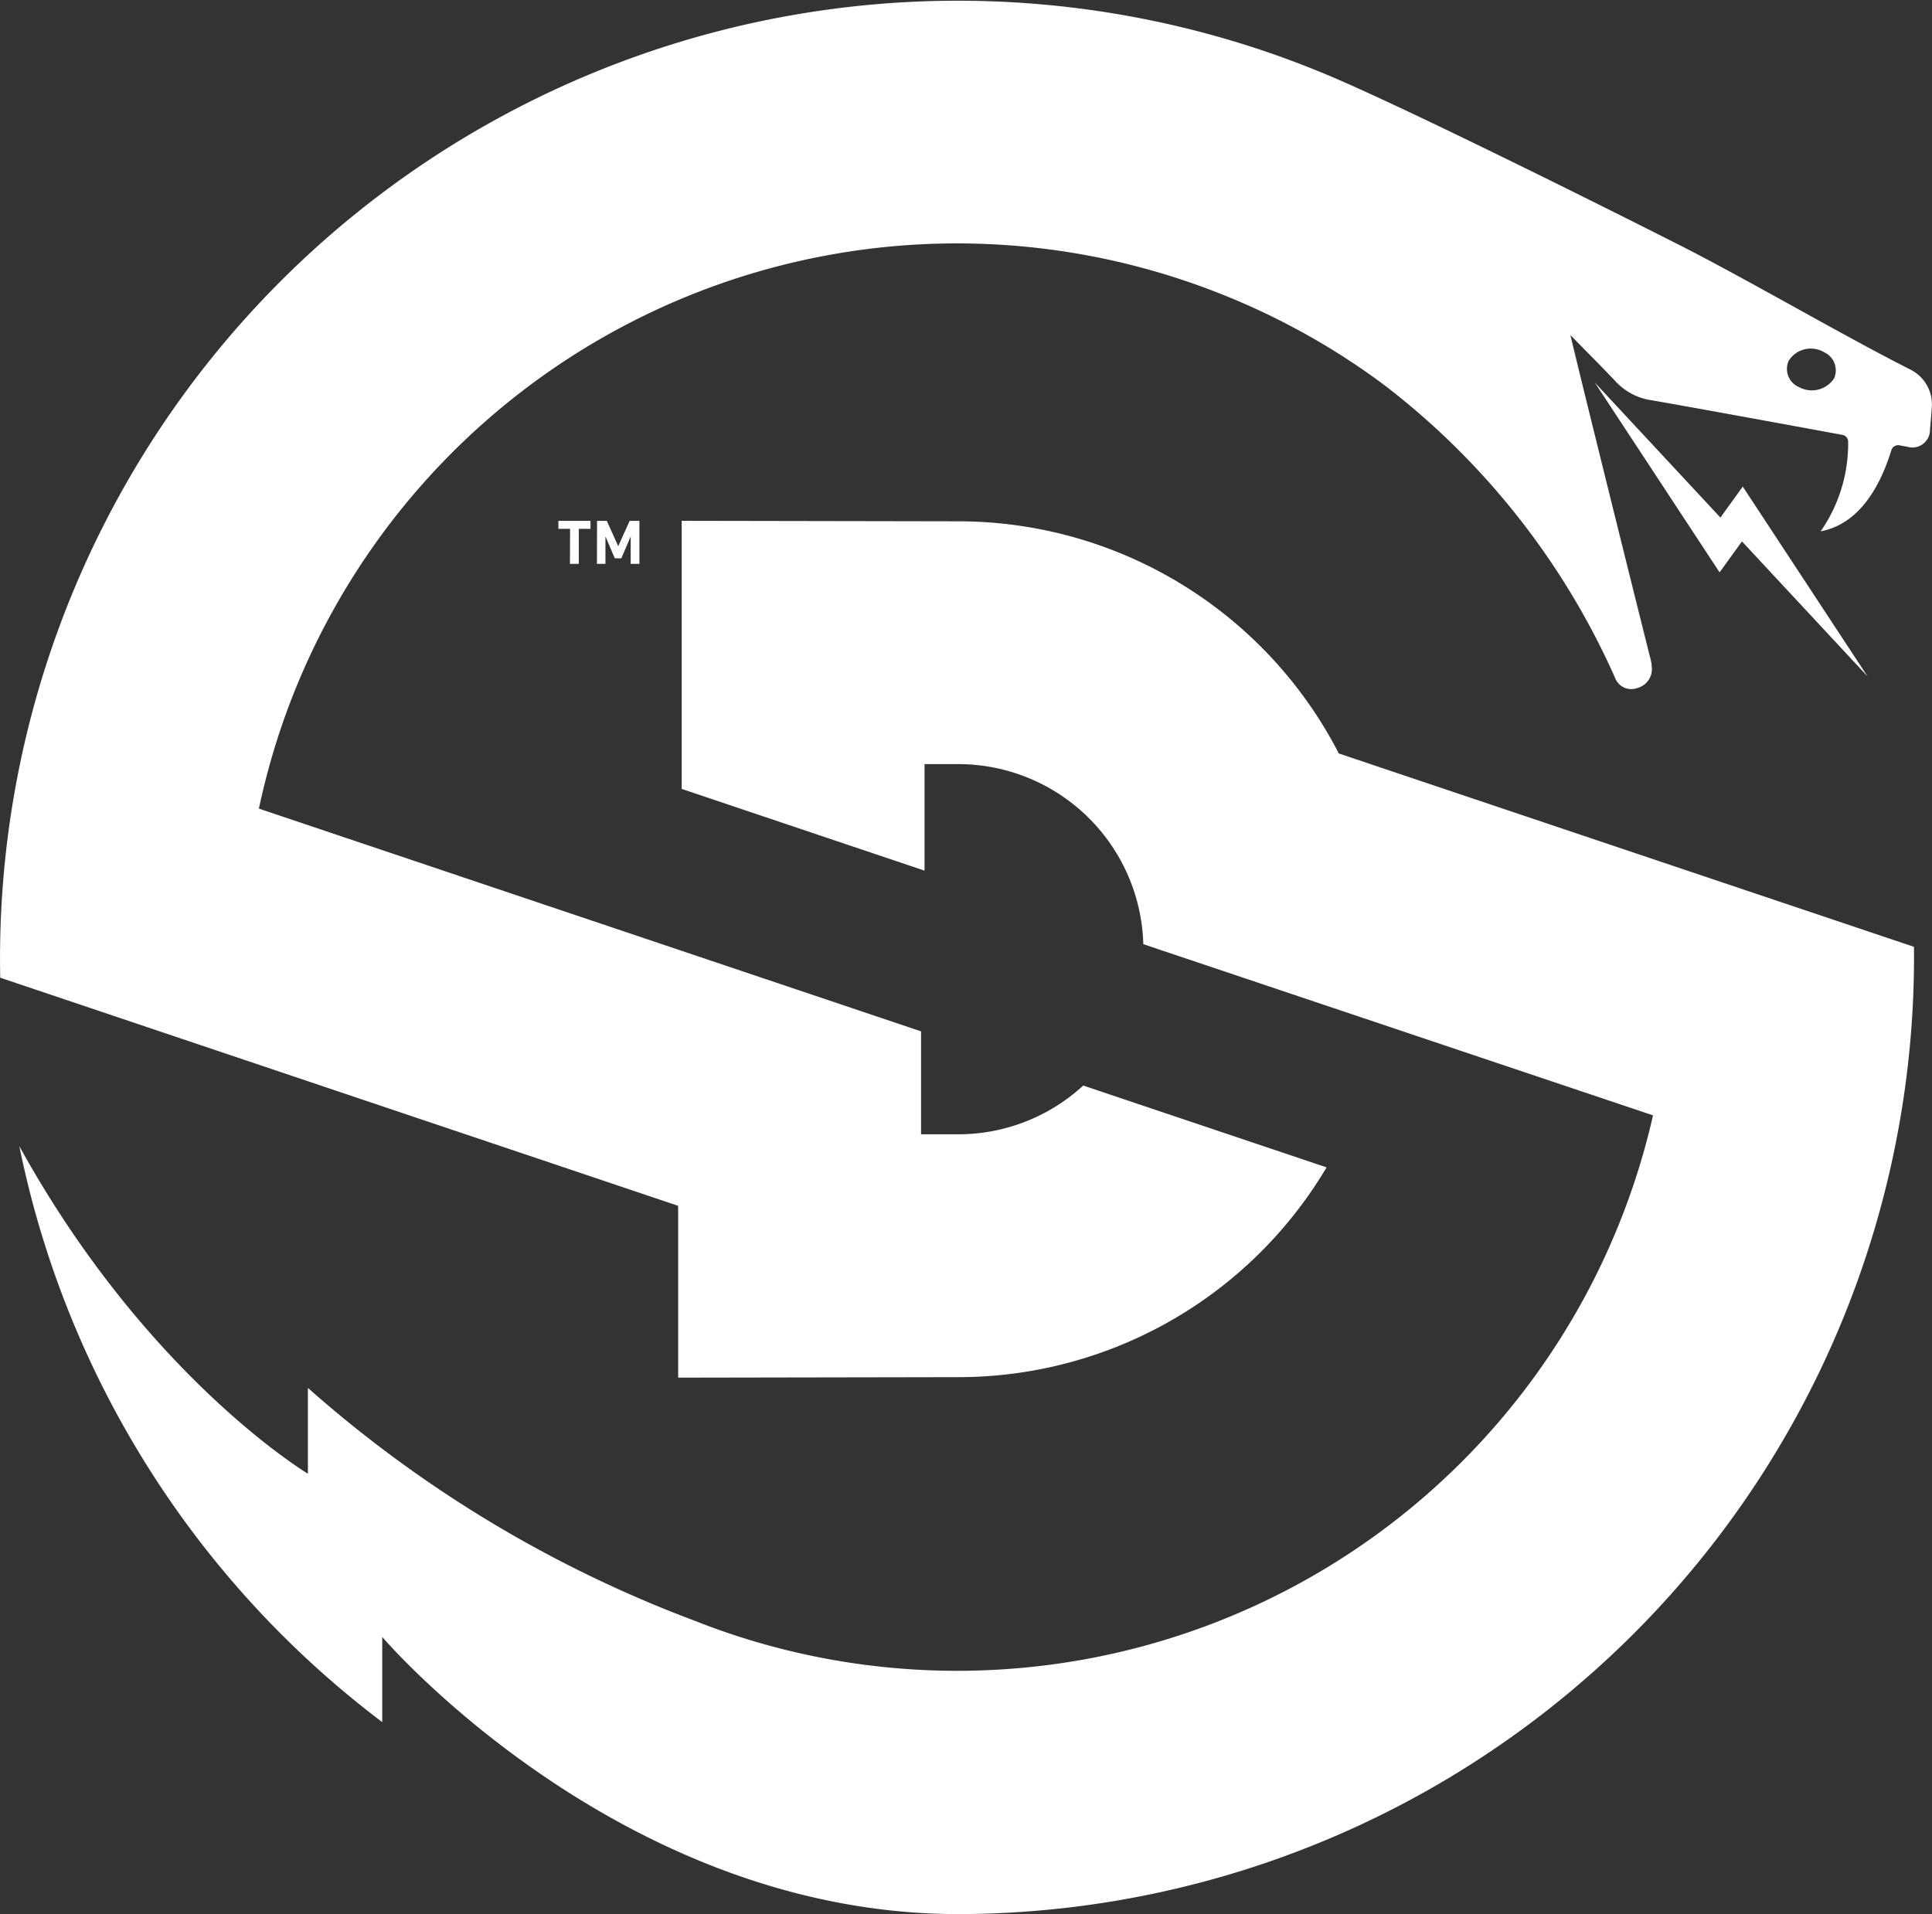 <svg height="61.368" viewBox="0 0 61.932 61.368" width="61.932" xmlns="http://www.w3.org/2000/svg"><rect x="0" y="0" width="61.932" height="61.368" fill="#333333" stroke="none"/><g fill="#fff"><path d="m1396.919 648.946-4.026-4.328 4 6.085.717-.993 4.026 4.328-4-6.085z" transform="translate(-1341.77 -632.353)"/><path d="m459.455 417.856c-2.178-1.1-5.232-2.892-7.407-3.994-2.626-1.331-8.519-4.266-11.073-5.365q-1.133-.485-2.31-.882a30.705 30.705 0 0 0 -40.457 29.73l21.732 7.313v5.509l8.985-.016a13.724 13.724 0 0 0 11.8-6.725l-7.8-2.624a5.915 5.915 0 0 1 -4.006 1.563h-1.193v-3.3l-21.226-7.141a23.269 23.269 0 0 1 .692-2.538 22.883 22.883 0 0 1 28.99-14.386 23.085 23.085 0 0 1 3.326 1.417l.347.185a22.7 22.7 0 0 1 2.689 1.719 24.187 24.187 0 0 1 7.439 9.431.55.55 0 0 0 .7.306.625.625 0 0 0 .469-.658 1.483 1.483 0 0 0 -.057-.331c-.837-3.333-2.539-10.218-2.552-10.328.535.555.929.938 1.432 1.47a1.944 1.944 0 0 0 1.169.621c1.224.212 4.118.742 6.117 1.11a.226.226 0 0 1 .184.226 4.928 4.928 0 0 1 -.881 2.866c1.257-.237 1.919-1.476 2.266-2.6a.228.228 0 0 1 .259-.158l.248.046a.566.566 0 0 0 .732-.566q.033-.346.057-.692a1.245 1.245 0 0 0 -.671-1.208zm-2.461.275a.855.855 0 0 1 -1.128.277.631.631 0 0 1 -.324-.846.835.835 0 0 1 1.121-.276.638.638 0 0 1 .331.845z" transform="translate(-398.201 -406)"/><path d="m452.458 738.328a13.725 13.725 0 0 0 -12.186-7.443l-8.879-.016v8.595l7.785 2.62v-3.415h1.087a5.937 5.937 0 0 1 5.926 5.773l16.339 5.488a22.873 22.873 0 0 1 -29.6 16.613q-.553-.186-1.093-.4a39.759 39.759 0 0 1 -12.426-7.475v2.75s-5.156-3.08-9.25-10.5a30.818 30.818 0 0 0 11.633 18.464v-2.729s7.578 8.884 18.463 8.884a30.686 30.686 0 0 0 30.638-31.01z" transform="translate(-409.541 -714.172)"/><path d="m746.846 731.145h-.375v-.256h1.029v.256h-.375v1.124h-.284z" transform="translate(-728.571 -714.191)"/><path d="m770.571 730.889h.312l.367.812.367-.812h.312v1.38h-.28v-.879l-.3.7h-.209l-.3-.7v.879h-.272z" transform="translate(-751.432 -714.191)"/></g></svg>